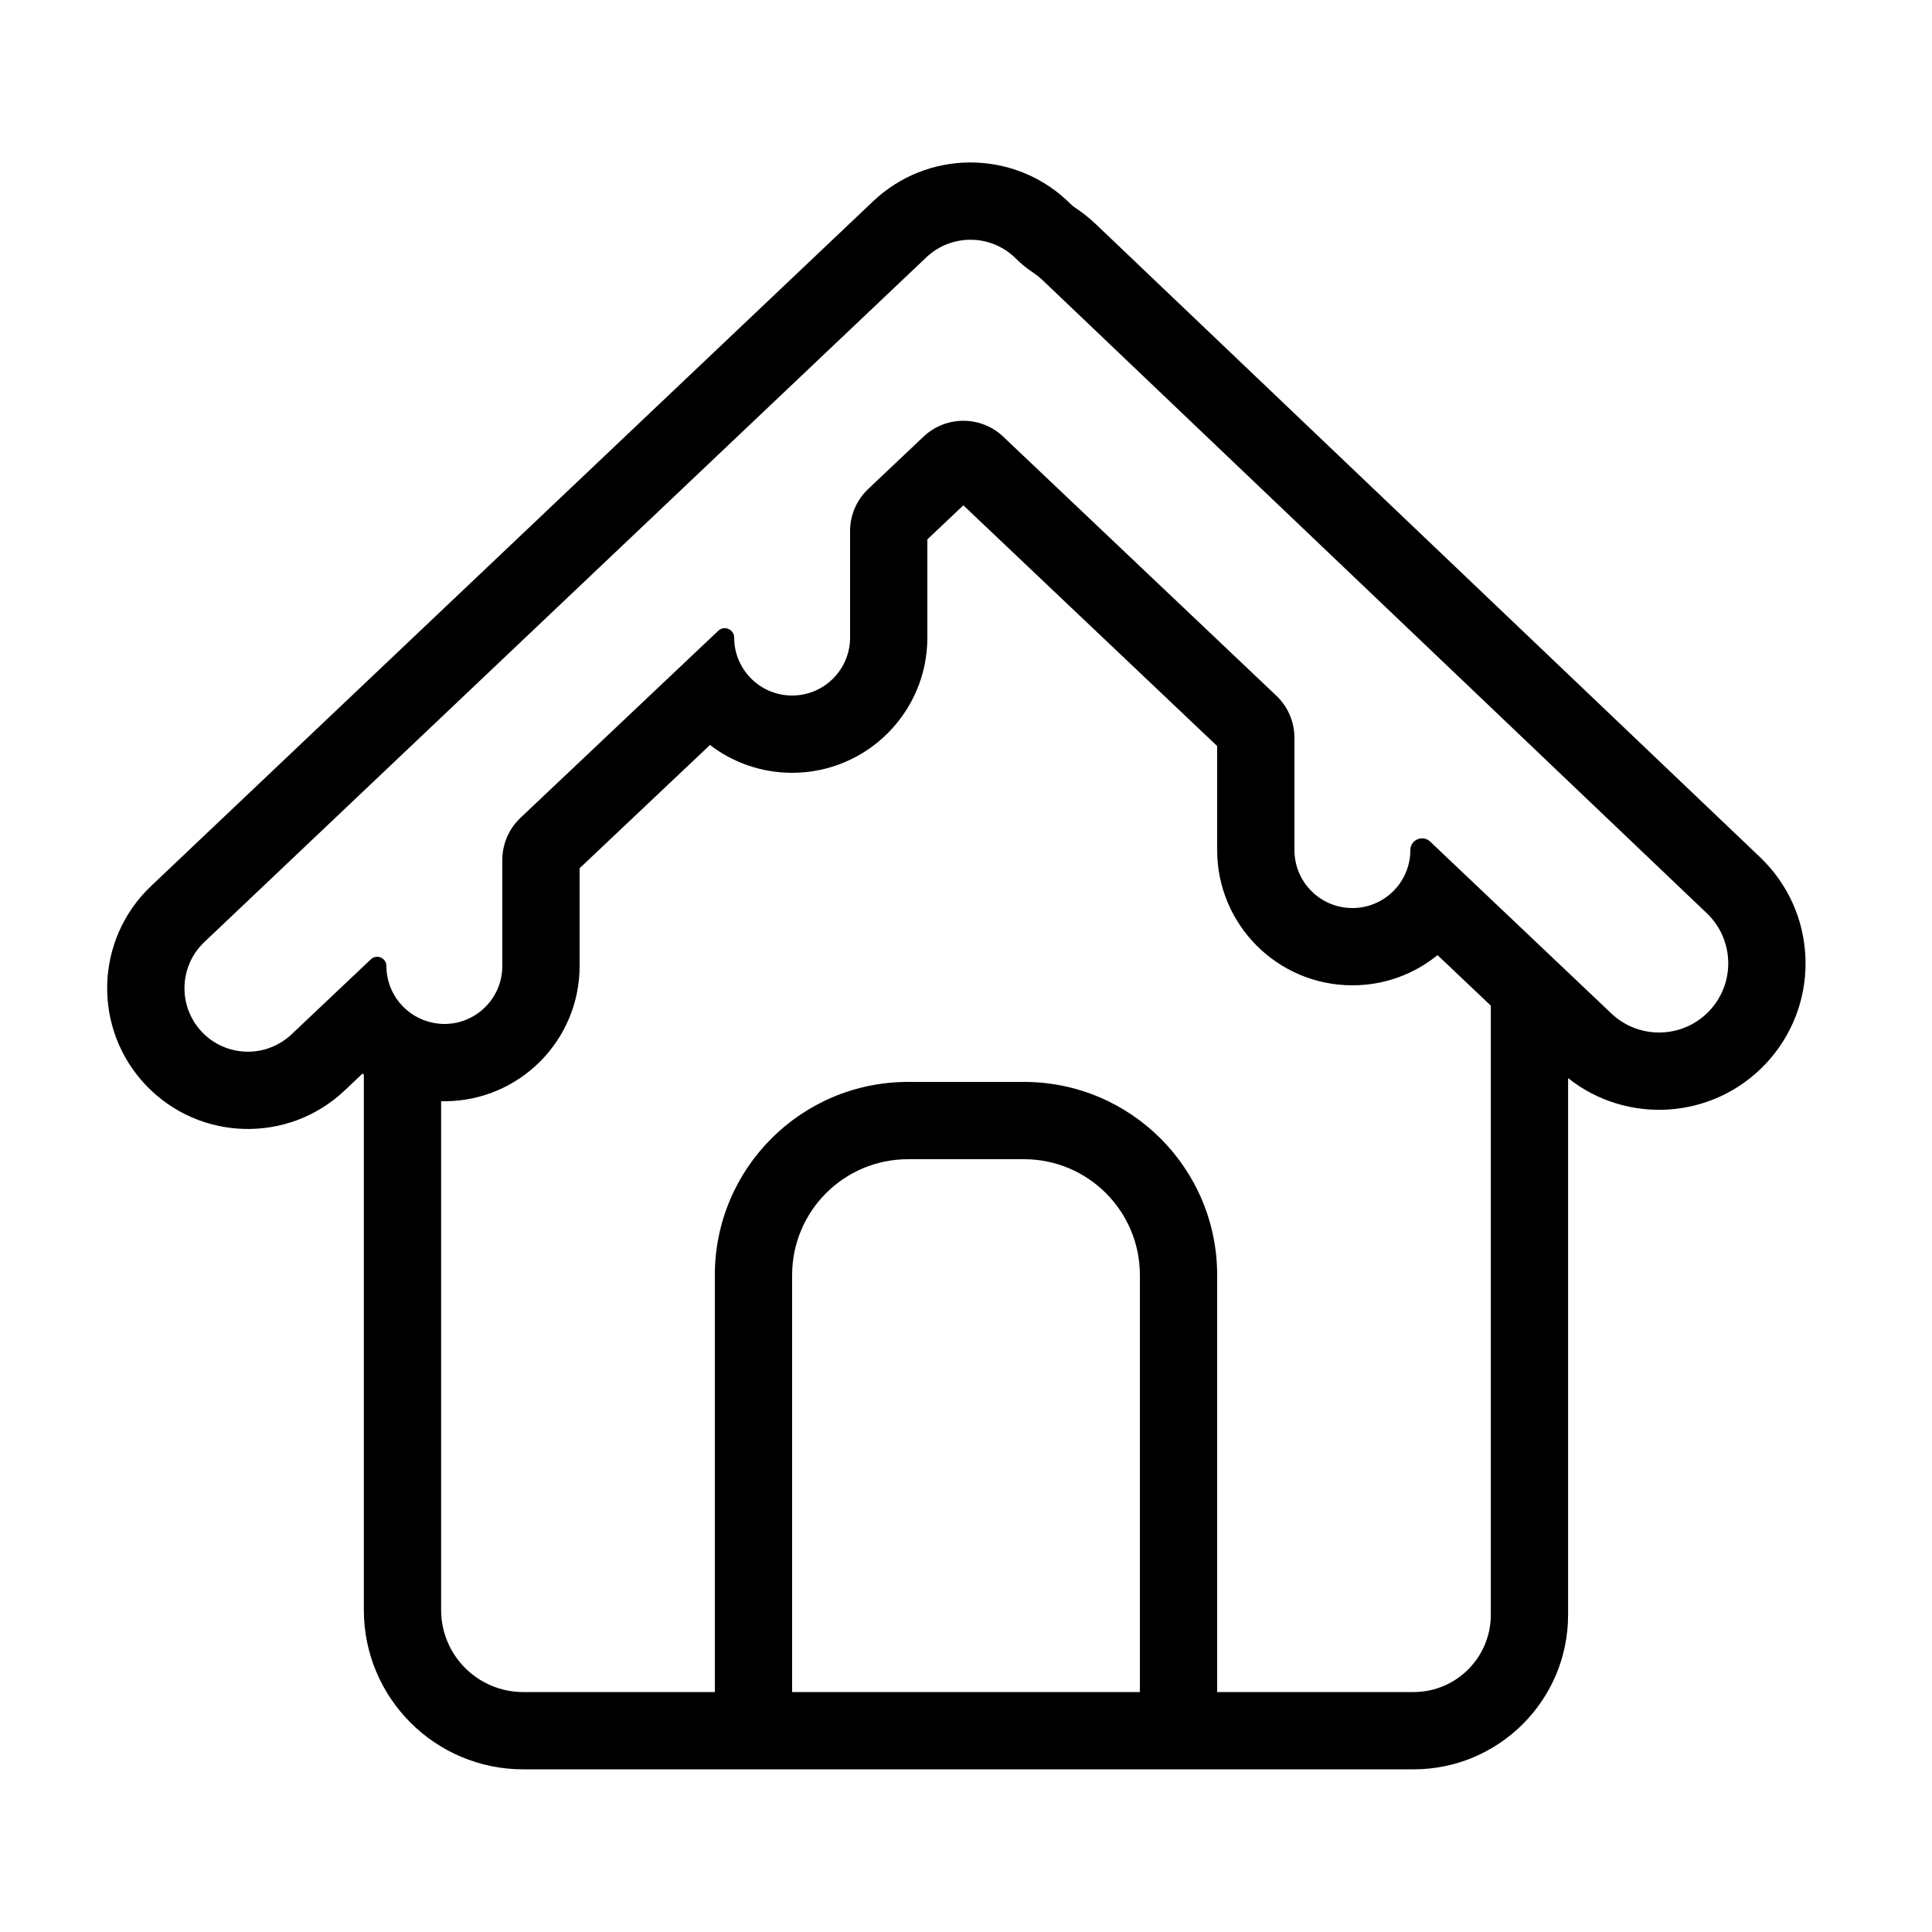 <svg width="100" height="100" viewBox="0 0 100 100" fill="none" xmlns="http://www.w3.org/2000/svg">
<path fill-rule="evenodd" clip-rule="evenodd" d="M45.468 10.17C48.355 7.694 52.691 7.836 55.409 10.553C55.501 10.645 55.578 10.706 55.633 10.741C55.92 10.929 56.198 11.139 56.463 11.369L56.723 11.605L91.105 44.373L91.38 44.65C94.14 47.562 94.16 52.157 91.362 55.093C88.634 57.955 84.204 58.218 81.165 55.804V83.58C81.165 87.998 77.583 91.581 73.165 91.581H27.082C22.526 91.581 18.832 87.887 18.832 83.331V55.621C18.809 55.604 18.784 55.588 18.761 55.57L17.84 56.443C14.924 59.2 10.328 59.082 7.558 56.177C4.777 53.258 4.895 48.636 7.819 45.862L45.193 10.418L45.468 10.17ZM48 27.918V33C48 36.866 44.866 40 41 40C39.4 40 37.926 39.462 36.748 38.56L30 44.941V50C30 53.866 26.866 57 23 57C22.944 57 22.887 56.998 22.832 56.996V83.331C22.832 85.678 24.735 87.581 27.082 87.581H37V66C37 60.477 41.477 56 47 56H53C58.523 56 63 60.477 63 66V87.581H73.165C75.374 87.581 77.165 85.789 77.165 83.58V52.081C77.165 52.072 77.166 52.063 77.166 52.054L74.407 49.437C73.204 50.413 71.671 51 70 51C66.134 51 63 47.866 63 44V38.615L49.863 26.155L48 27.918ZM47 60C43.686 60 41 62.687 41 66V87.581H59V66C59 62.686 56.313 60 53 60H47ZM52.581 13.382C51.308 12.11 49.252 12.082 47.946 13.32L10.572 48.765C10.217 49.101 9.955 49.499 9.784 49.925C9.7 50.133 9.64 50.348 9.6 50.566C9.599 50.573 9.598 50.58 9.596 50.587C9.545 50.882 9.534 51.183 9.564 51.48C9.573 51.571 9.586 51.662 9.603 51.752C9.643 51.967 9.704 52.179 9.787 52.385C9.852 52.547 9.932 52.705 10.025 52.858C10.1 52.98 10.184 53.099 10.276 53.213C10.332 53.282 10.391 53.351 10.454 53.417C10.752 53.73 11.098 53.971 11.468 54.14C12.224 54.484 13.085 54.529 13.87 54.269H13.868C13.891 54.261 13.913 54.251 13.936 54.243C13.99 54.224 14.043 54.204 14.096 54.182C14.13 54.168 14.164 54.155 14.197 54.14C14.266 54.108 14.334 54.073 14.401 54.036C14.535 53.963 14.666 53.881 14.792 53.788C14.851 53.744 14.909 53.699 14.966 53.65L15.091 53.537L19.196 49.654C19.499 49.367 19.999 49.583 20 50C20 51.459 21.042 52.671 22.422 52.941C22.556 52.967 22.692 52.986 22.832 52.994C22.836 52.994 22.841 52.996 22.845 52.996L23 53C24.605 53 25.916 51.739 25.996 50.154L26 50V44.512C26 43.687 26.339 42.899 26.938 42.332L37.179 32.647C37.489 32.354 37.999 32.574 38 33C38 34.605 39.26 35.916 40.845 35.996L41 36C42.605 36 43.916 34.739 43.996 33.154L44 33V27.488C44 26.664 44.339 25.875 44.938 25.309L47.802 22.6C48.96 21.505 50.772 21.506 51.928 22.603L66.064 36.01C66.661 36.576 66.999 37.363 67 38.186V44C67 45.605 68.26 46.916 69.845 46.996L70 47C71.605 47 72.915 45.739 72.996 44.154L73 44C73 43.468 73.638 43.193 74.024 43.56L83.408 52.461C83.584 52.628 83.773 52.773 83.971 52.898C83.985 52.906 83.999 52.914 84.012 52.923C84.102 52.977 84.192 53.028 84.285 53.073C84.403 53.132 84.525 53.183 84.648 53.228C84.795 53.281 84.945 53.325 85.096 53.358C86.224 53.608 87.446 53.306 88.336 52.463L88.466 52.333C88.581 52.213 88.684 52.087 88.779 51.956C88.896 51.794 88.997 51.625 89.084 51.45C89.123 51.37 89.16 51.288 89.193 51.206C89.243 51.082 89.287 50.956 89.323 50.828C89.33 50.803 89.336 50.777 89.342 50.752C89.478 50.222 89.49 49.669 89.38 49.136C89.25 48.503 88.948 47.898 88.475 47.4L88.345 47.269L53.964 14.501C53.882 14.423 53.797 14.35 53.711 14.281L53.444 14.089C53.133 13.885 52.844 13.645 52.581 13.382Z" fill="black"/>
</svg>
